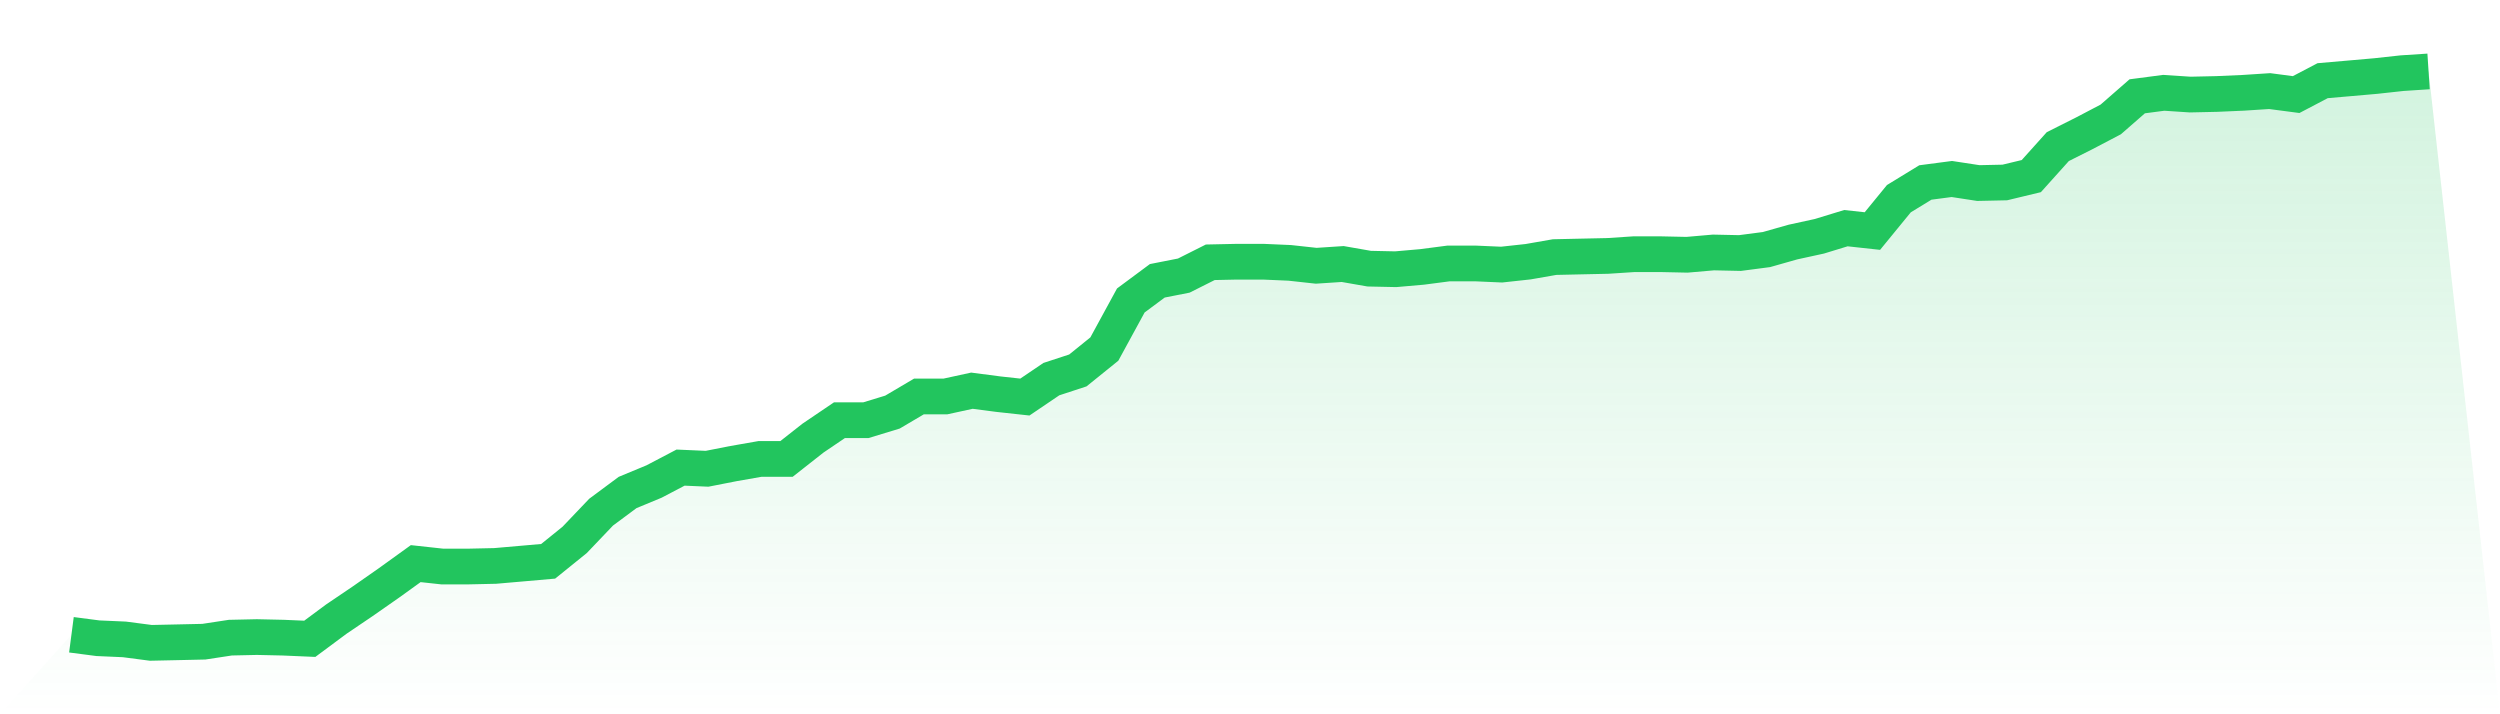 <svg viewBox="0 0 140 40" xmlns="http://www.w3.org/2000/svg">
<defs>
<linearGradient id="gradient" x1="0" x2="0" y1="0" y2="1">
<stop offset="0%" stop-color="#22c55e" stop-opacity="0.2"/>
<stop offset="100%" stop-color="#22c55e" stop-opacity="0"/>
</linearGradient>
</defs>
<path d="M4,35.547 L4,35.547 L5.483,35.741 L6.966,35.806 L8.449,36 L9.933,35.968 L11.416,35.935 L12.899,35.709 L14.382,35.676 L15.865,35.709 L17.348,35.773 L18.831,34.672 L20.315,33.668 L21.798,32.632 L23.281,31.563 L24.764,31.725 L26.247,31.725 L27.73,31.692 L29.213,31.563 L30.697,31.433 L32.18,30.235 L33.663,28.68 L35.146,27.579 L36.629,26.964 L38.112,26.186 L39.596,26.251 L41.079,25.96 L42.562,25.7 L44.045,25.7 L45.528,24.534 L47.011,23.53 L48.494,23.53 L49.978,23.077 L51.461,22.202 L52.944,22.202 L54.427,21.879 L55.91,22.073 L57.393,22.235 L58.876,21.231 L60.36,20.745 L61.843,19.547 L63.326,16.826 L64.809,15.725 L66.292,15.433 L67.775,14.688 L69.258,14.656 L70.742,14.656 L72.225,14.721 L73.708,14.883 L75.191,14.785 L76.674,15.045 L78.157,15.077 L79.64,14.947 L81.124,14.753 L82.607,14.753 L84.09,14.818 L85.573,14.656 L87.056,14.397 L88.539,14.364 L90.022,14.332 L91.506,14.235 L92.989,14.235 L94.472,14.267 L95.955,14.138 L97.438,14.17 L98.921,13.976 L100.404,13.555 L101.888,13.231 L103.371,12.777 L104.854,12.939 L106.337,11.126 L107.82,10.219 L109.303,10.024 L110.787,10.251 L112.27,10.219 L113.753,9.862 L115.236,8.211 L116.719,7.466 L118.202,6.688 L119.685,5.393 L121.169,5.198 L122.652,5.296 L124.135,5.263 L125.618,5.198 L127.101,5.101 L128.584,5.296 L130.067,4.518 L131.551,4.389 L133.034,4.259 L134.517,4.097 L136,4 L140,40 L0,40 z" fill="url(#gradient)"/>
<path d="M4,35.547 L4,35.547 L5.483,35.741 L6.966,35.806 L8.449,36 L9.933,35.968 L11.416,35.935 L12.899,35.709 L14.382,35.676 L15.865,35.709 L17.348,35.773 L18.831,34.672 L20.315,33.668 L21.798,32.632 L23.281,31.563 L24.764,31.725 L26.247,31.725 L27.73,31.692 L29.213,31.563 L30.697,31.433 L32.18,30.235 L33.663,28.68 L35.146,27.579 L36.629,26.964 L38.112,26.186 L39.596,26.251 L41.079,25.96 L42.562,25.7 L44.045,25.7 L45.528,24.534 L47.011,23.53 L48.494,23.53 L49.978,23.077 L51.461,22.202 L52.944,22.202 L54.427,21.879 L55.91,22.073 L57.393,22.235 L58.876,21.231 L60.36,20.745 L61.843,19.547 L63.326,16.826 L64.809,15.725 L66.292,15.433 L67.775,14.688 L69.258,14.656 L70.742,14.656 L72.225,14.721 L73.708,14.883 L75.191,14.785 L76.674,15.045 L78.157,15.077 L79.64,14.947 L81.124,14.753 L82.607,14.753 L84.09,14.818 L85.573,14.656 L87.056,14.397 L88.539,14.364 L90.022,14.332 L91.506,14.235 L92.989,14.235 L94.472,14.267 L95.955,14.138 L97.438,14.17 L98.921,13.976 L100.404,13.555 L101.888,13.231 L103.371,12.777 L104.854,12.939 L106.337,11.126 L107.82,10.219 L109.303,10.024 L110.787,10.251 L112.27,10.219 L113.753,9.862 L115.236,8.211 L116.719,7.466 L118.202,6.688 L119.685,5.393 L121.169,5.198 L122.652,5.296 L124.135,5.263 L125.618,5.198 L127.101,5.101 L128.584,5.296 L130.067,4.518 L131.551,4.389 L133.034,4.259 L134.517,4.097 L136,4" fill="none" stroke="#22c55e" stroke-width="2"/>
</svg>